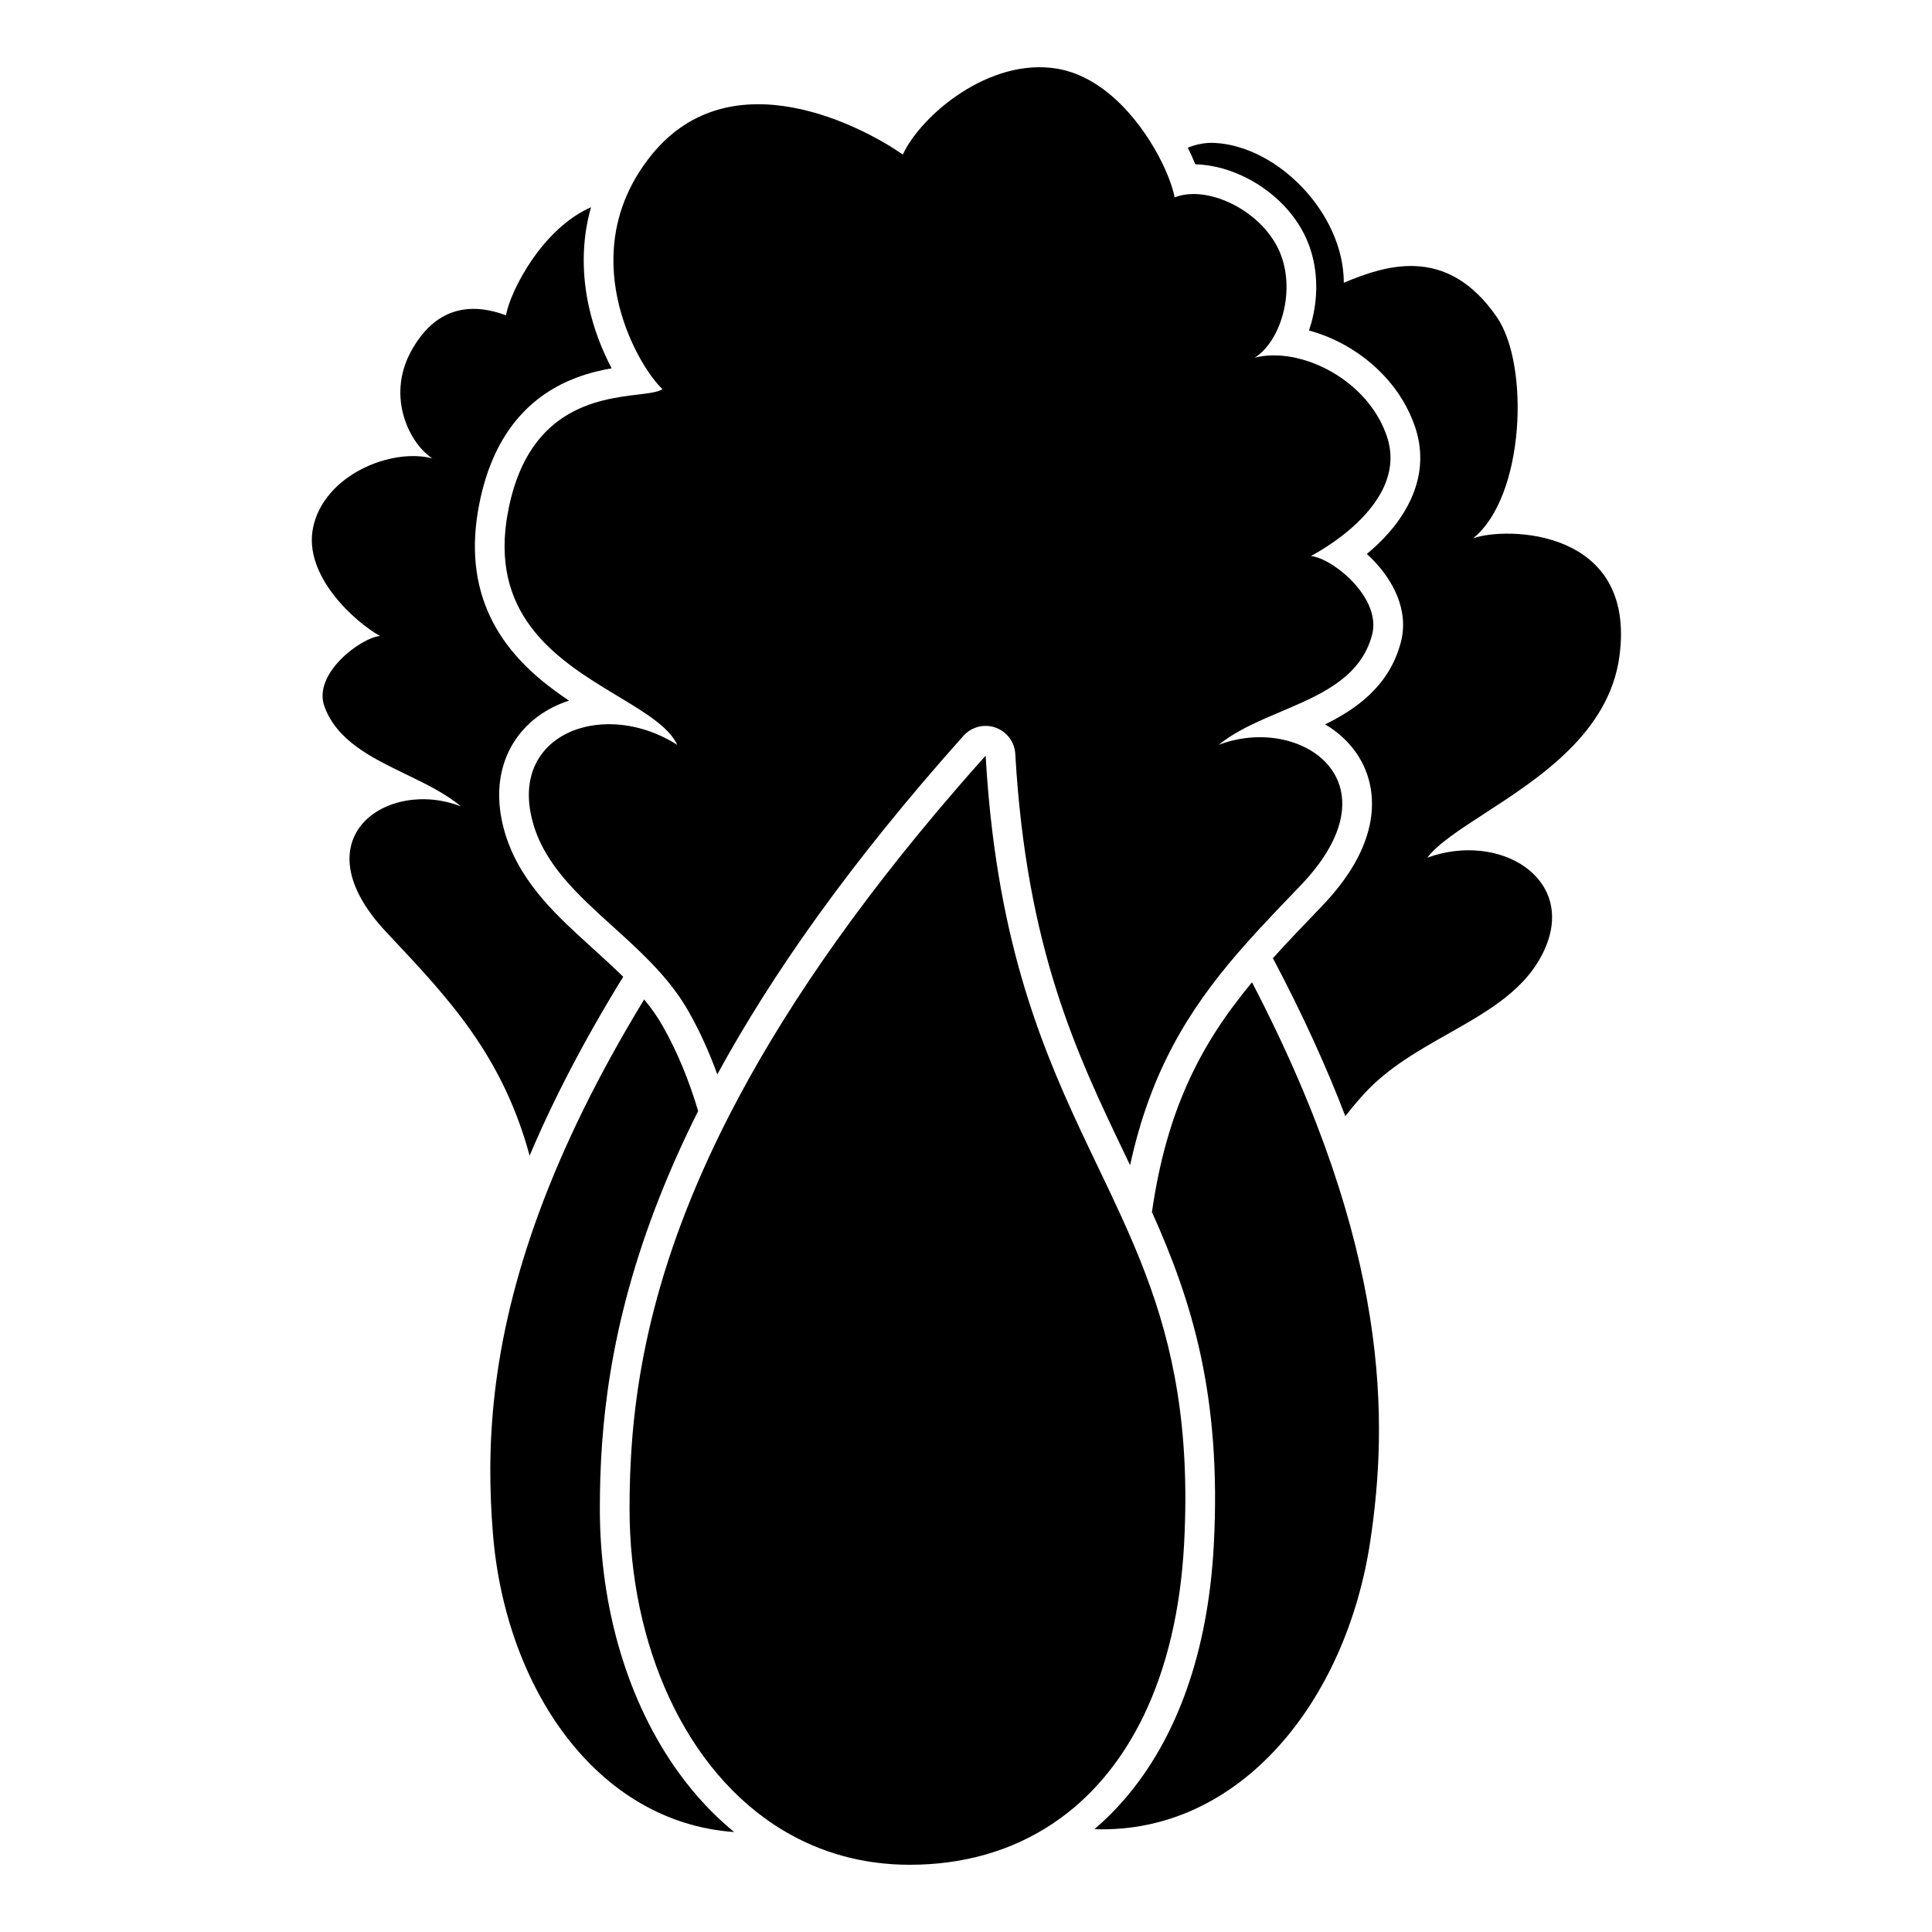 <?xml version="1.0" encoding="UTF-8"?>
<!-- Uploaded to: ICON Repo, www.iconrepo.com, Generator: ICON Repo Mixer Tools -->
<svg fill="#000000" width="800px" height="800px" version="1.1" viewBox="144 144 512 512" xmlns="http://www.w3.org/2000/svg">
 <g>
  <path d="m488.64 378.69c0.105-0.105 0.207-0.215 0.309-0.32 18.508-19.527 10.402-34.215-3.602-38.027-0.078-0.023-0.16-0.043-0.242-0.066-5.57-1.461-12.043-1.211-18.141 1.121 0.57-0.469 1.164-0.918 1.773-1.348 4.273-3.023 9.469-5.231 14.68-7.441l1.188-0.504 0.785-0.336c9.863-4.223 19.348-8.836 22.203-19.445 1.68-6.238-2.879-12.664-7.894-16.738l-0.016-0.012c-3.016-2.445-6.191-4.035-8.277-4.227 0.223-0.117 0.453-0.246 0.695-0.379 2.012-1.117 4.715-2.789 7.492-4.93 0.906-0.699 1.816-1.445 2.715-2.238 6.656-5.879 12.594-14.34 9.203-24.242-3.738-10.926-14.117-18.555-24.164-20.738-0.324-0.07-0.648-0.137-0.973-0.195-3.449-0.629-6.832-0.605-9.863 0.16l0.074-0.051c2.621-1.645 4.867-4.688 6.367-8.398 0.125-0.312 0.246-0.629 0.363-0.949 1.93-5.371 2.328-11.949 0.18-17.715-3.594-9.648-14.512-16.184-23.062-16.254h-0.219c-1.781 0.008-3.457 0.301-4.934 0.91-0.336-1.922-1.191-4.535-2.508-7.473l-0.055-0.121c-0.219-0.484-0.449-0.977-0.691-1.473-4.887-10.023-14.738-22.828-27.828-25.051-18.035-3.062-36.141 12.383-40.941 22.746-10.109-7.078-45.277-26.082-66.504 0-6.637 8.148-9.488 16.684-10.078 24.754-0.898 12.359 3.516 23.625 7.805 30.734l0.152 0.25c1.82 2.977 3.606 5.199 4.941 6.43-0.211 0.148-0.465 0.277-0.758 0.391-1.266 0.504-3.277 0.746-5.742 1.047-10.645 1.289-29.816 3.609-34.652 32.23-0.07 0.426-0.137 0.848-0.199 1.27-3.754 25.93 14.234 37.223 28.828 46.027l0.719 0.43c0.453 0.273 0.902 0.543 1.344 0.812 6.66 4.023 12.312 7.629 14.375 12.066-6.012-3.84-12.621-5.59-18.68-5.469-0.992 0.023-1.969 0.09-2.93 0.211-11.34 1.414-19.895 9.738-17.242 23.387 0.152 0.781 0.332 1.547 0.539 2.301 3.078 11.277 11.984 19.336 21.234 27.707l0.691 0.625c2.125 1.926 4.258 3.867 6.336 5.875 1.984 1.914 3.918 3.887 5.742 5.953 2.703 3.055 5.168 6.32 7.215 9.914 1.52 2.66 2.898 5.379 4.156 8.137 1.305 2.856 2.481 5.758 3.543 8.684 14.395-26.414 35.227-56.164 65.242-89.727 2.121-2.371 5.461-3.231 8.465-2.184 3.004 1.051 5.078 3.805 5.262 6.984 2.949 51.617 16.332 79.566 28.988 105.99l0.711 1.488c0.246 0.508 0.488 1.016 0.73 1.523 5.414-25.07 15.746-41.328 28.309-55.965 1.809-2.106 3.664-4.18 5.555-6.242l0.316-0.344c2.996-3.25 6.082-6.473 9.234-9.75z"/>
  <path d="m447.66 481.84c-1.996-5.293-4.188-10.395-6.488-15.445-2.004-4.398-4.094-8.762-6.215-13.188-11.891-24.832-24.746-51.676-28.949-97.988-0.32-3.539-0.59-7.195-0.805-10.969-2.508 2.801-4.945 5.574-7.32 8.316-28.25 32.652-47.449 61.383-60.445 86.668-1.93 3.75-3.719 7.422-5.383 11.023-18.223 39.406-21.219 69.918-21.219 93.555 0 36.066 14.723 69.668 40.703 85.254 9.68 5.809 20.926 9.117 33.551 9.117 14.305 0 27.047-3.723 37.723-10.801 20.289-13.453 33.113-39.039 34.988-74.285 1.641-30.848-3-52.309-10.141-71.258z"/>
  <path d="m434.04 628.75c2.769-2.363 5.383-4.957 7.836-7.785 14.086-16.215 22.293-39.332 23.789-67.457 2.129-40.012-6-65.129-16.383-88.301 1.938-13.594 5.18-24.512 9.297-33.777 4.637-10.43 10.465-18.98 17.215-27.113 36.914 70.918 36.051 116.61 31.348 148.06-6.34 42.398-34.504 77.703-73.102 76.371z"/>
  <path d="m338.56 629.51c-5.375-4.41-10.184-9.566-14.383-15.301-13.906-18.977-21.211-44.277-21.211-70.398 0-21.516 2.422-48.648 15.828-82.59 2.883-7.293 6.262-14.883 10.227-22.785-2.344-7.828-5.383-15.488-9.457-22.633-1.41-2.469-3.039-4.754-4.852-6.945-12.43 20.406-21.242 38.734-27.41 55.238-13.836 37.008-14.379 64.809-12.688 86.141 3.242 40.965 27.426 76.695 63.945 79.273z"/>
  <path d="m500.53 439.8c-4.973-12.977-11.277-26.902-19.199-41.871 3.856-4.277 7.953-8.547 12.258-13.027l0.734-0.762c7.289-7.594 11.664-15.266 12.906-22.777 1.289-7.758-0.891-14.699-5.434-19.926-1.902-2.184-4.141-4.008-6.621-5.469 8.012-3.965 16.891-9.965 20.023-21.602 2.426-9-2.547-16.879-6.859-21.477-0.68-0.727-1.387-1.422-2.113-2.082 2-1.664 4.004-3.555 5.844-5.648 5.723-6.523 10.91-16.43 6.894-28.156-3.316-9.688-10.535-17.035-18.48-21.488-3-1.684-6.25-3.031-9.594-3.934 0.215-0.637 0.414-1.27 0.594-1.902 1.766-6.293 1.988-13.801-0.605-20.762-3.027-8.113-9.551-14.16-16.289-17.648-4.082-2.113-8.953-3.629-13.812-3.727-0.578-1.422-1.246-2.902-2.004-4.406 2.293-0.922 4.68-1.391 7.144-1.262 16.789 0.883 34.203 18.746 34.203 37.047 10.492-4.312 27.137-10.465 40.594 9.164 8.707 12.699 7.359 47.609-6.336 58.574 8.711-3.137 43.363-2.715 38.789 31.266-2.723 20.242-21.289 32.285-35.648 41.598-6.672 4.328-12.438 8.066-15.277 11.766 19.125-6.934 39.402 5.352 31.199 24.082-4.699 10.727-14.926 16.512-25.574 22.535-7.945 4.496-16.129 9.121-22.43 16.039-1.727 1.891-3.356 3.848-4.906 5.856z"/>
  <path d="m278.08 227.56c1.266-6.746 9.723-23.012 22.547-28.645-2.644 9.297-2.32 18.395-0.574 26.32 1.348 6.125 3.578 11.719 6.043 16.363-2.879 0.508-6.137 1.27-9.461 2.535-5.469 2.082-11.184 5.535-15.969 11.402-4.773 5.856-8.266 13.672-10.004 23.941-1.973 11.68-0.242 21.379 4 29.469 4.152 7.926 10.414 13.727 16.547 18.227 1.164 0.859 2.367 1.691 3.578 2.504-0.793 0.254-1.57 0.543-2.332 0.859-5.375 2.238-10.113 6.062-13.074 11.508-2.981 5.481-3.828 11.992-2.469 18.98 2.66 13.676 12.008 23.129 20.438 30.902 1.336 1.23 2.648 2.422 3.934 3.59 2.769 2.512 5.414 4.914 7.871 7.336-10.539 17.102-18.633 32.855-24.801 47.395-7.223-26.512-21.285-41.469-37.047-58.227l-0.941-1.004c-23.492-24.992 0.438-40.934 19.824-33.285-4.125-3.457-9.391-6.008-14.664-8.559-9.098-4.41-18.215-8.828-21.543-17.941-3.188-8.73 9.742-18.281 14.738-18.684-6.316-3.473-20.445-15.828-17.75-28.742 2.918-13.977 20.77-21.18 31.637-18.32-5.863-3.695-12.387-16.102-5.664-28.402 5.418-9.922 13.754-13.758 25.137-9.523z"/>
 </g>
</svg>